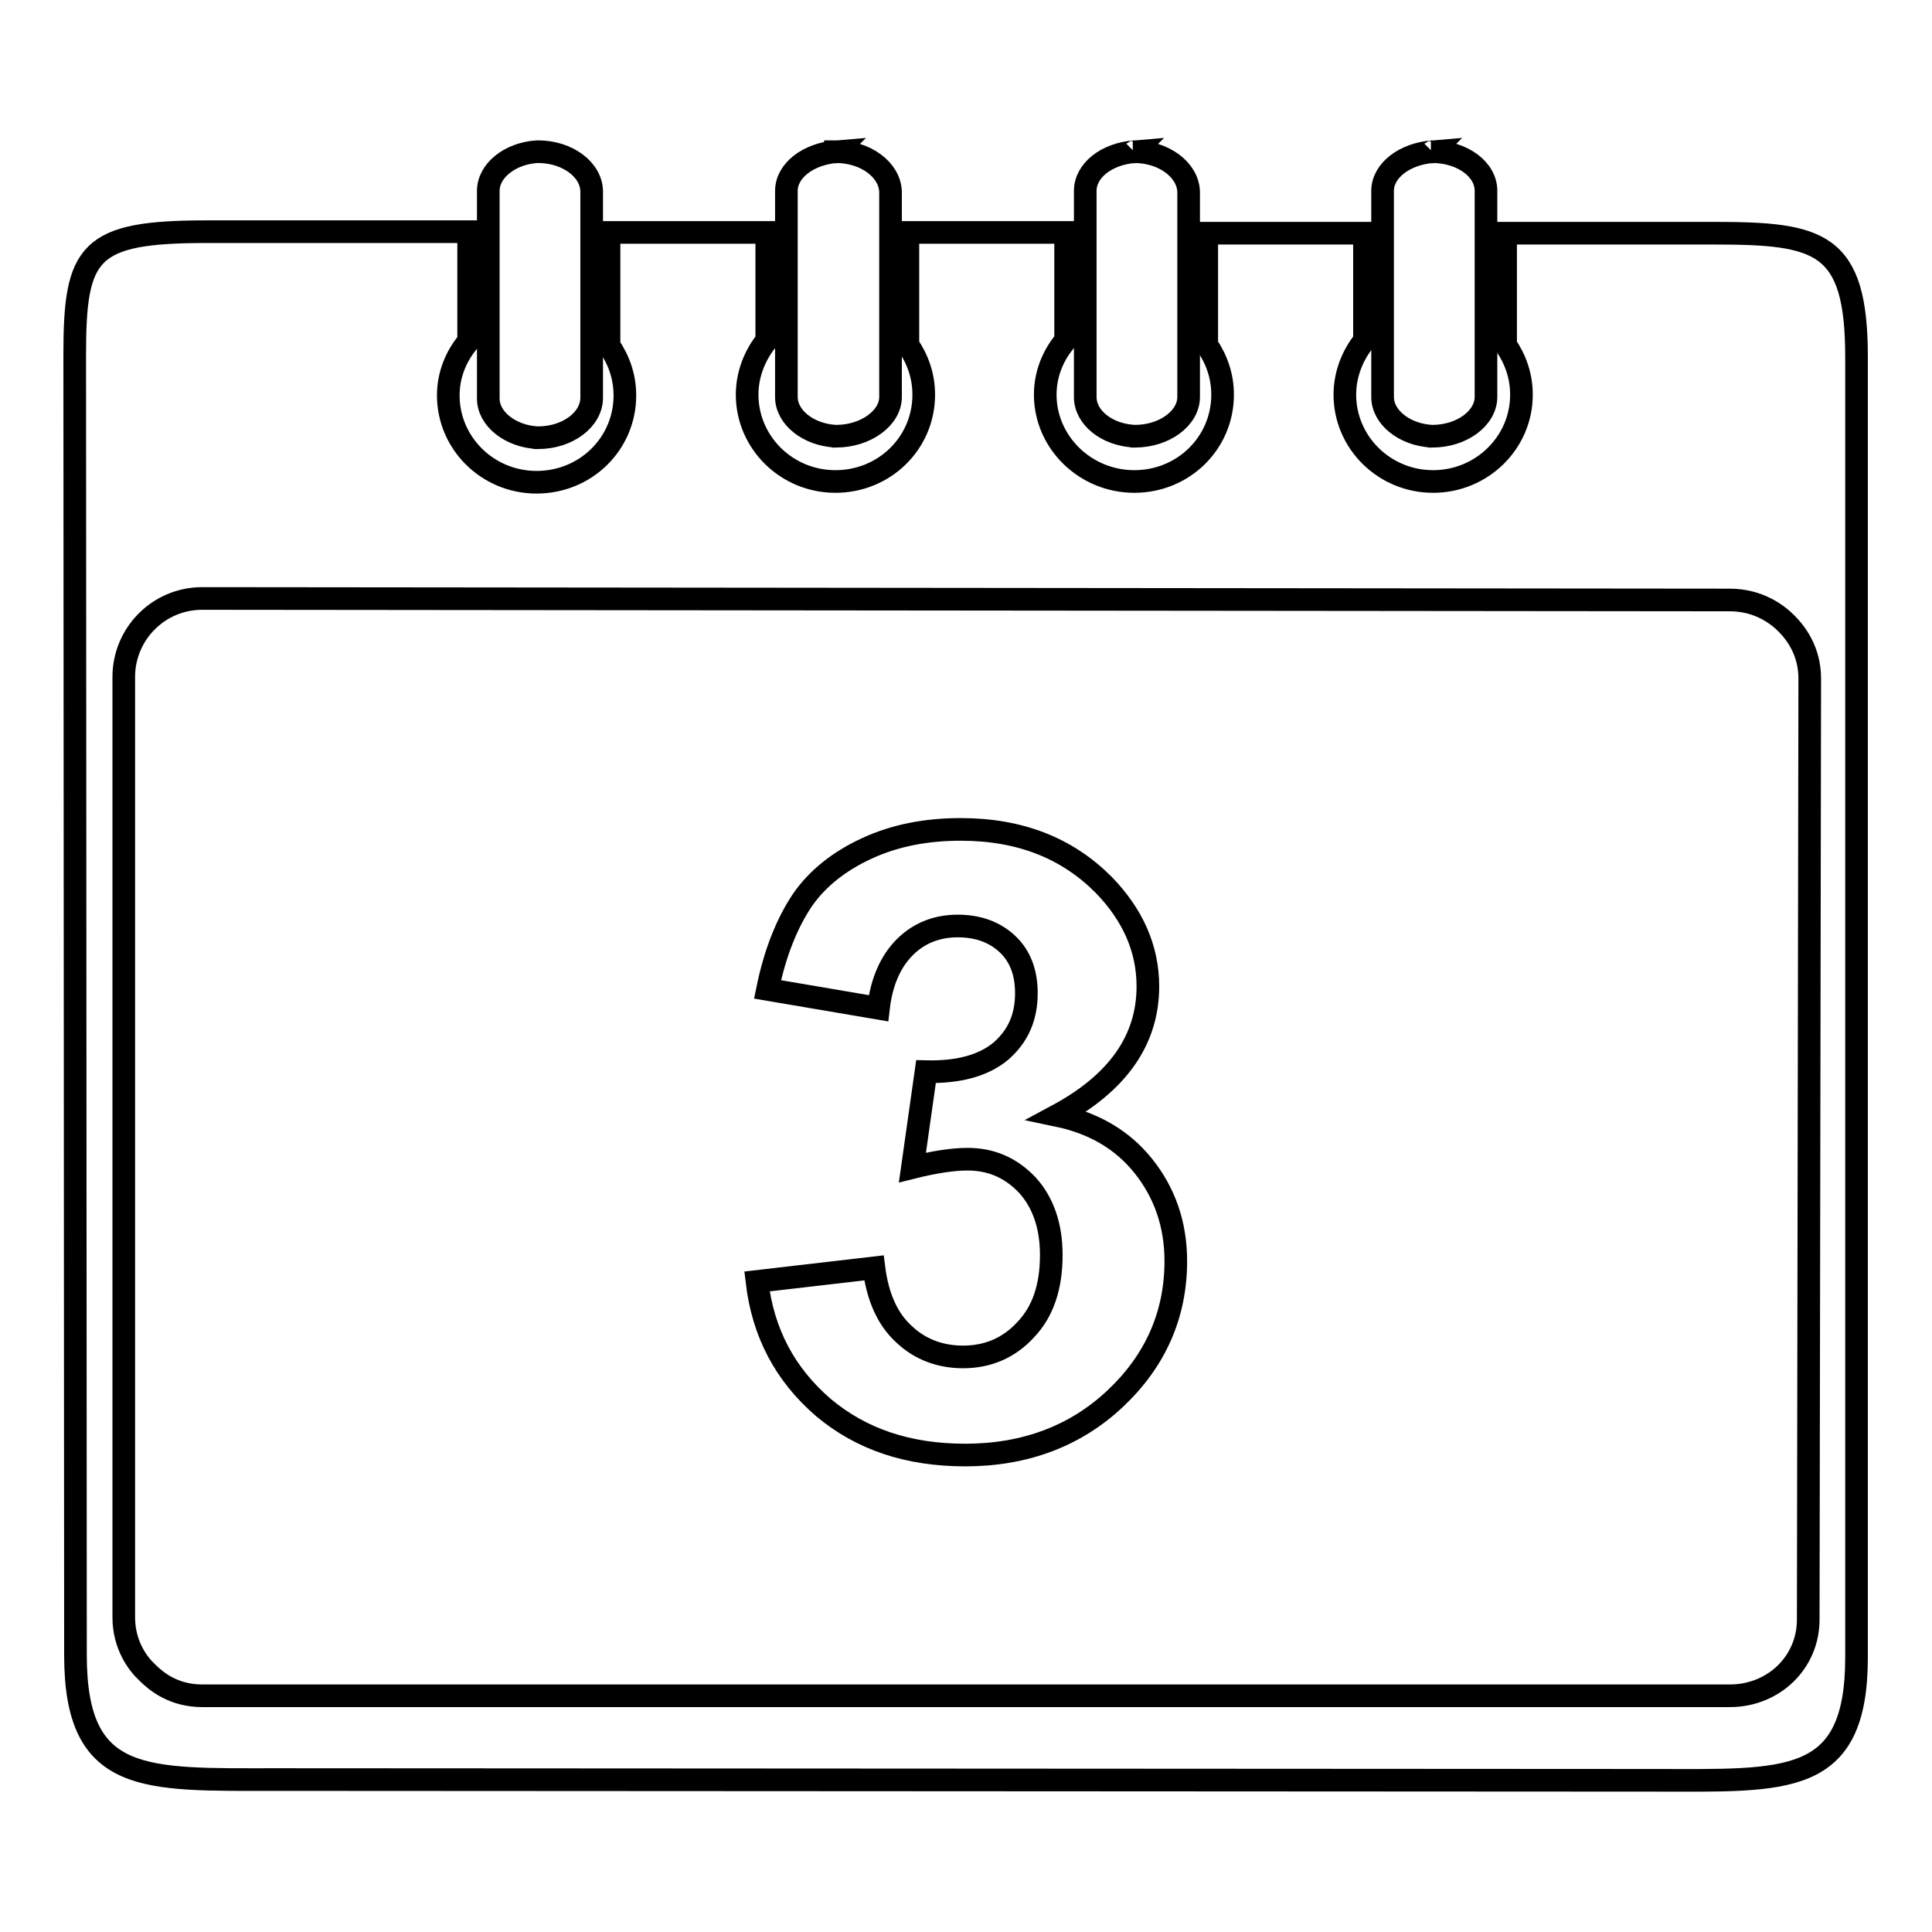 <?xml version="1.0" encoding="utf-8"?>
<!-- Svg Vector Icons : http://www.onlinewebfonts.com/icon -->
<!DOCTYPE svg PUBLIC "-//W3C//DTD SVG 1.1//EN" "http://www.w3.org/Graphics/SVG/1.1/DTD/svg11.dtd">
<svg version="1.1" xmlns="http://www.w3.org/2000/svg" xmlns:xlink="http://www.w3.org/1999/xlink" x="0px" y="0px" viewBox="0 0 256 256" enable-background="new 0 0 256 256" xml:space="preserve">
<g><g><path stroke-width="3" fill-opacity="0" stroke="#000000"  d="M199.5,30.9v14.8c1.3,1.9,2.1,4.1,2.1,6.6c0,6.4-5.3,11.5-11.7,11.5c-6.5,0-11.7-5.2-11.7-11.5c0-2.7,1-5.2,2.6-7.2V30.9l-20.9,0v14.8c1.3,1.9,2.1,4.1,2.1,6.6c0,6.4-5.2,11.5-11.7,11.5c-6.5,0-11.8-5.2-11.8-11.5c0-2.7,1-5.2,2.7-7.2V30.8l-20.9,0v14.9c1.3,1.9,2.1,4.1,2.1,6.6c0,6.4-5.2,11.5-11.7,11.5s-11.7-5.2-11.7-11.5c0-2.7,1-5.2,2.6-7.2V30.8l-20.9,0v15c1.3,1.9,2.1,4.1,2.1,6.6c0,6.4-5.2,11.5-11.7,11.5s-11.7-5.2-11.7-11.5c0-2.7,1-5.2,2.7-7.2V30.7h-0.4c-6.7,0-28.7,0-34.3,0c-15.7,0-17.5,2.6-17.5,16.3L10,219.3c0,17.2,9.1,16.5,26.6,16.5l182.6,0.1c17.5,0,26.8,0.9,26.8-16.3V47.3c0-15.3-4.9-16.4-19-16.4C224.2,30.9,202.5,30.9,199.5,30.9z M239.6,214.6c0,5.7-4.6,10.1-10.4,10.1H26.8c-3.8,0-6.1-1.9-7.3-3.1c-1.2-1.1-3.1-3.6-3.1-7.3l0-124.6c0-5.7,4.6-10.4,10.4-10.4l202.4,0.2c3.8,0,6.3,1.9,7.5,3.1c1.2,1.2,3.1,3.6,3.1,7.3L239.6,214.6z"/><path stroke-width="3" fill-opacity="0" stroke="#000000"  d="M78.4,25.4v27.3c0,2.9-3.2,5.3-7.1,5.3c-0.2,0-0.4,0-0.6,0c0.2,0,0.3,0,0.5,0c-3.6-0.2-6.5-2.5-6.5-5.2V25.3c0-2.7,2.9-5,6.5-5.2c0,0,0,0-0.1,0c0,0,0.1,0,0.2,0C75.2,20.1,78.4,22.5,78.4,25.4z M110.8,20.1c0,0-0.1,0-0.1,0C110.7,20.1,110.7,20.2,110.8,20.1c-3.7,0.3-6.6,2.5-6.6,5.2v27.3c0,2.7,2.9,5,6.5,5.2c-0.2,0-0.3,0-0.5,0c0.2,0,0.4,0,0.6,0c3.9,0,7.2-2.4,7.2-5.2V25.4C117.9,22.5,114.7,20.1,110.8,20.1z M150.3,20.1c0,0-0.1,0-0.2,0C150.2,20.1,150.2,20.2,150.3,20.1c-3.7,0.3-6.5,2.5-6.5,5.2v27.3c0,2.7,2.8,5,6.5,5.2c-0.2,0-0.3,0-0.5,0c0.2,0,0.4,0,0.6,0c3.9,0,7.1-2.4,7.1-5.2V25.4C157.4,22.5,154.2,20.1,150.3,20.1z M189.8,20.1c-0.1,0-0.1,0-0.2,0C189.7,20.1,189.7,20.2,189.8,20.1c-3.7,0.3-6.6,2.5-6.6,5.2v27.3c0,2.7,2.9,5,6.5,5.2c-0.2,0-0.3,0-0.5,0c0.2,0,0.4,0,0.6,0c3.9,0,7.1-2.4,7.1-5.2V25.4C197,22.5,193.8,20.1,189.8,20.1z"/><path stroke-width="3" fill-opacity="0" stroke="#000000"  d="M100.3,169.8l15.5-1.8c0.5,3.9,1.8,6.8,4,8.8c2.1,2,4.8,3,7.8,3c3.3,0,6.1-1.2,8.3-3.6c2.3-2.4,3.4-5.7,3.4-9.9c0-3.9-1.1-7-3.2-9.3c-2.2-2.3-4.8-3.4-7.9-3.4c-2,0-4.5,0.4-7.3,1.1l1.8-12.7c4.3,0.1,7.6-0.8,9.9-2.7c2.3-2,3.4-4.5,3.4-7.7c0-2.7-0.8-4.9-2.5-6.5c-1.7-1.6-3.9-2.4-6.6-2.4c-2.7,0-5.1,0.9-7,2.8c-1.9,1.9-3.1,4.6-3.5,8.1l-14.7-2.5c1-4.9,2.6-8.8,4.6-11.8c2-2.9,4.9-5.2,8.6-6.9c3.7-1.7,7.8-2.5,12.4-2.5c7.9,0,14.1,2.5,18.9,7.3c3.9,4,5.9,8.5,5.9,13.5c0,7.1-4,12.8-12,17.1c4.8,1,8.6,3.2,11.4,6.7c2.8,3.5,4.3,7.7,4.3,12.6c0,7.1-2.7,13.2-8,18.2c-5.3,5-12,7.5-19.9,7.5c-7.6,0-13.8-2.1-18.8-6.3C104,182.1,101.1,176.6,100.3,169.8z"/></g></g>
</svg>